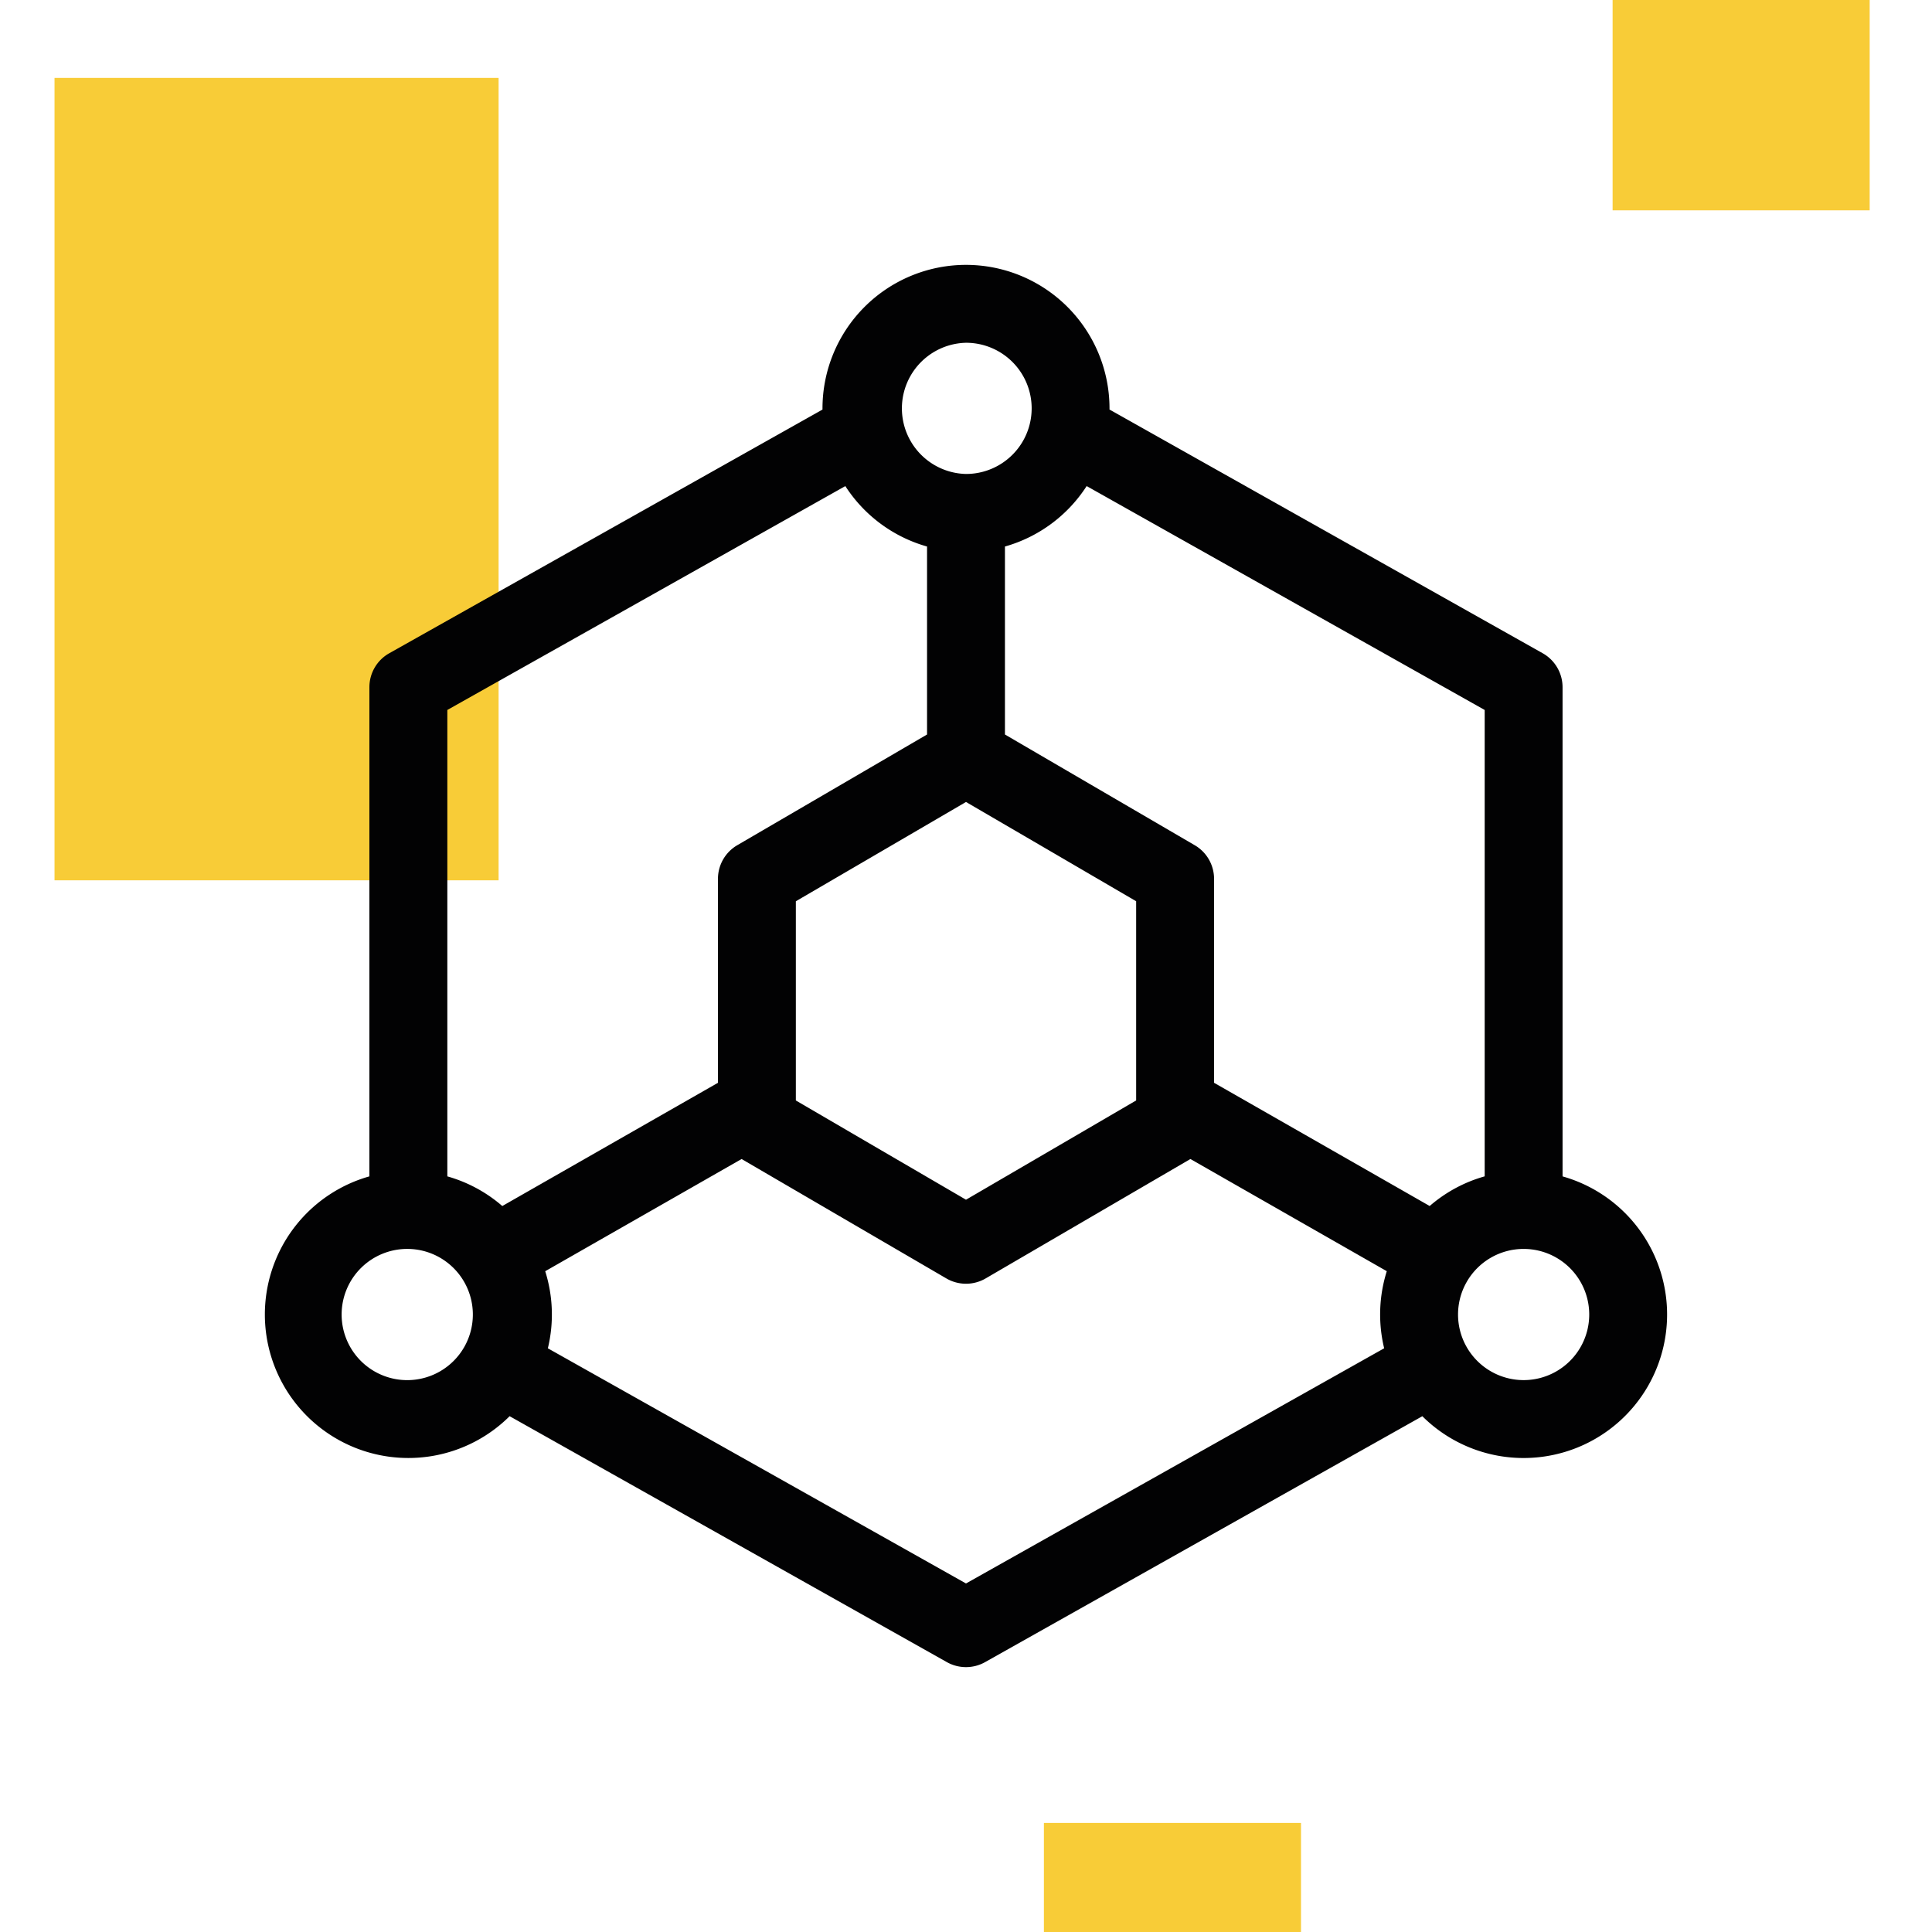 <svg xmlns="http://www.w3.org/2000/svg" width="100" height="100" fill="none"><g clip-path="url(#a)"><path fill="#F8CC37" d="M67.339 102.419H54.032v-8.064H67.34zM25.807 45.565H2.822V4.032h22.985zm70.967-34.678H83.468V-2.42h13.306z"/><path fill="#020203" d="M50 13.71a7.43 7.43 0 0 1 7.428 7.427l-.001.06L79.85 33.812a2.02 2.02 0 0 1 1.028 1.758v25.32a7.428 7.428 0 1 1-7.258 12.413l-8.201 4.612-14.432 8.117a2.02 2.02 0 0 1-1.976 0l-22.633-12.73a7.428 7.428 0 1 1-7.258-12.413v-25.32c0-.728.393-1.4 1.028-1.757l22.424-12.613v-.06A7.43 7.43 0 0 1 50 13.71m6.428 49.306-5.412 3.156a2.02 2.02 0 0 1-2.032 0l-5.412-3.156-5.187-3.026-10.165 5.808a7.45 7.45 0 0 1 .137 3.99L50 81.96l13.444-7.562 8.2-4.611a7.45 7.45 0 0 1 .136-3.99L61.615 59.99zm-35.291 1.628a3.396 3.396 0 1 0 0 6.791 3.396 3.396 0 0 0 0-6.791m57.726 0a3.395 3.395 0 1 0 0 6.79 3.395 3.395 0 0 0 0-6.79M56.245 25.159a7.44 7.44 0 0 1-4.229 3.129v9.73l4.412 2.574 5.412 3.157c.619.36 1 1.024 1 1.741v10.555L74 62.423a7.4 7.4 0 0 1 2.847-1.535v-24.14zM23.154 36.748v24.141c1.064.3 2.032.83 2.845 1.535l11.162-6.378V45.49c0-.717.38-1.38 1-1.742l5.411-3.156 4.412-2.574v-9.73a7.44 7.44 0 0 1-4.23-3.128zm22.45 7.328-4.411 2.573V56.96l4.411 2.574L50 62.097l4.396-2.564 4.411-2.574V46.648l-4.41-2.574L50 41.51zM50 17.742a3.396 3.396 0 0 0-.008 6.79h.015a3.395 3.395 0 0 0-.007-6.79"/></g><defs><clipPath id="a"><path fill="#fff" d="M0 0h100v100H0z"/></clipPath></defs></svg>